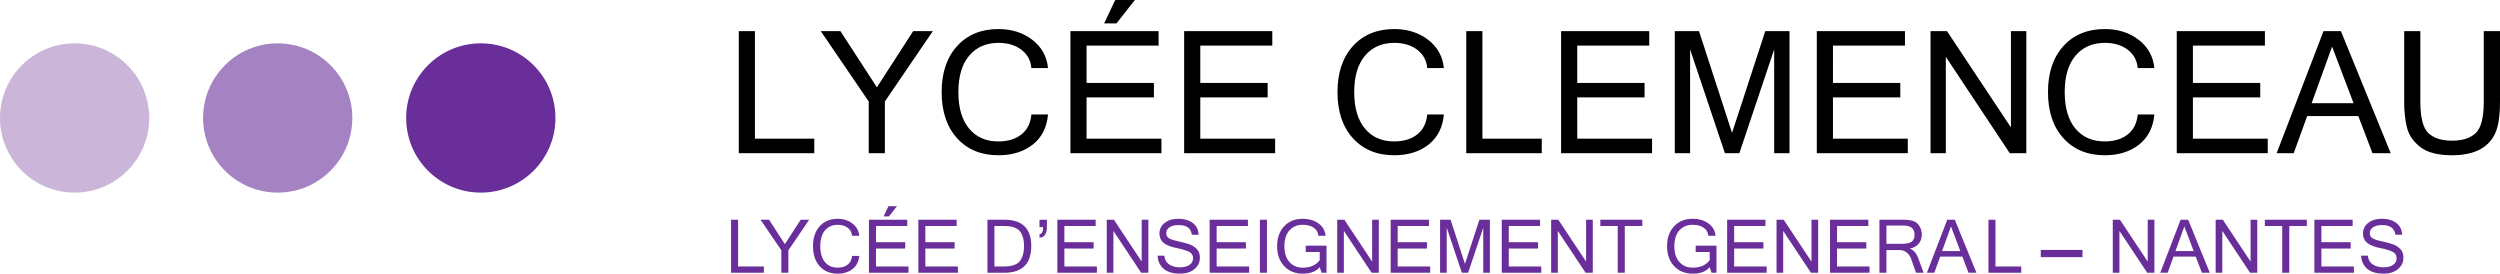 <svg xmlns="http://www.w3.org/2000/svg" width="2192.619" height="240" viewBox="0 0 2192.619 240"><circle cx="65.451" cy="103.469" r="65.451" fill="#cbb6da"/><circle cx="243.569" cy="103.469" r="65.451" fill="#a582c2"/><path d="M662.11 27.304h-14.163v107.033h66.22v-12.703H662.11v-94.33zm106.96 49.281l-31.977-49.281h-17.23l42.054 61.695v45.338h14.163V89l42.053-61.695h-17.229L769.07 76.585zm106.743-38.987c8.03 0 14.685 1.998 19.967 5.988s8.215 9.37 8.8 16.135h14.6c-1.022-10.268-5.621-18.544-13.799-24.824-8.175-6.278-18.082-9.417-29.715-9.417-15.136 0-27.22 4.976-36.25 14.93-9.028 9.955-13.543 23.425-13.543 40.41 0 16.989 4.515 30.46 13.544 40.41 9.03 9.955 21.113 14.934 36.249 14.934 12.12 0 22.146-3.116 30.081-9.346 7.933-6.23 12.411-15.04 13.434-26.431H904.58c-.683 7.592-3.603 13.435-8.763 17.523-5.158 4.088-11.926 6.133-20.296 6.133-10.758 0-19.274-3.748-25.554-11.243-6.278-7.496-9.417-18.156-9.417-31.98 0-13.87 3.163-24.541 9.49-32.013s14.918-11.209 25.773-11.209zm77.168 47.821h59.067V72.716h-59.067V40.007h63.155V27.304h-77.318v107.033h79.8v-12.703h-65.637V85.419zM995.328 0h-17.23l-9.71 20.515h10.806L995.328 0zm57.386 85.42h59.067V72.715h-59.067V40.007h63.157V27.304h-77.32v107.033h79.798v-12.703h-65.635V85.419zm170.26-47.822c8.032 0 14.684 1.998 19.966 5.988 5.281 3.99 8.217 9.37 8.797 16.135h14.606c-1.023-10.268-5.624-18.544-13.8-24.824-8.18-6.278-18.084-9.417-29.718-9.417-15.138 0-27.219 4.976-36.248 14.93-9.03 9.955-13.542 23.425-13.542 40.41 0 16.989 4.512 30.46 13.542 40.41 9.029 9.955 21.11 14.934 36.248 14.934 12.124 0 22.15-3.116 30.082-9.346 7.933-6.23 12.413-15.04 13.436-26.431h-14.606c-.68 7.592-3.6 13.435-8.76 17.523-5.16 4.088-11.923 6.133-20.294 6.133-10.758 0-19.276-3.748-25.554-11.243-6.283-7.496-9.419-18.156-9.419-31.98 0-13.87 3.163-24.541 9.488-32.013 6.33-7.472 14.922-11.209 25.775-11.209zm77.172-10.294h-14.163v107.033h66.22v-12.703h-52.057v-94.33zm83.16 58.115h59.063V72.716h-59.062V40.007h63.152V27.304h-77.315v107.033h79.798v-12.703h-65.635V85.419zm135.793 31.105l-28.985-89.22h-21.243v107.033h13.43V43.294l30.52 91.043h12.703l30.52-91.043v91.043h13.435V27.304h-21.247l-29.133 89.22zm88.49-31.105h59.062V72.716h-59.062V40.007h63.152V27.304h-77.315v107.033h79.798v-12.703h-65.635V85.419zm156.096 26.358l-56.073-84.473h-14.454v107.033h13.431V49.864l56.073 84.473h14.527V27.304h-13.504v84.473zm82.428-74.179c8.033 0 14.685 1.998 19.966 5.988 5.282 3.99 8.218 9.37 8.798 16.135h14.606c-1.023-10.268-5.624-18.544-13.8-24.824-8.18-6.278-18.085-9.417-29.718-9.417-15.138 0-27.22 4.976-36.249 14.93-9.029 9.955-13.54 23.425-13.54 40.41 0 16.989 4.511 30.46 13.54 40.41 9.03 9.955 21.11 14.934 36.25 14.934 12.123 0 22.148-3.116 30.081-9.346s12.413-15.04 13.436-26.431h-14.606c-.68 7.592-3.6 13.435-8.76 17.523-5.16 4.088-11.924 6.133-20.294 6.133-10.758 0-19.276-3.748-25.554-11.243-6.283-7.496-9.42-18.156-9.42-31.98 0-13.87 3.163-24.541 9.489-32.013 6.33-7.472 14.922-11.209 25.775-11.209zm77.173 47.821h59.062V72.716h-59.062V40.007h63.152V27.304h-77.315v107.033h79.798v-12.703h-65.635V85.419zm114.555-58.115l-41.109 107.033h14.97l11.828-32.562h44.825l12.413 32.562h15.987l-43.66-107.033h-15.254zm-10.442 63.228l17.958-49.647 18.839 49.647h-36.797zm150.983-63.228v61.695c0 14.065-2.361 23.313-7.079 27.744-4.723 4.427-11.633 6.644-20.736 6.644s-16.014-2.217-20.736-6.644c-4.718-4.43-7.08-13.679-7.08-27.744V27.304h-14.163v61.913c0 8.616.812 16.185 2.446 22.705 1.63 6.523 5.524 12.195 11.68 17.012 6.157 4.818 15.44 7.23 27.853 7.23 9.393 0 17.204-1.524 23.435-4.565 6.23-3.042 10.89-7.63 13.984-13.763 3.089-6.133 4.633-15.67 4.633-28.619V27.304h-14.237z"/><path d="M421.687 38.018c-36.148 0-65.451 29.303-65.451 65.451 0 36.148 29.303 65.452 65.451 65.452 36.148 0 65.452-29.304 65.452-65.452 0-36.148-29.304-65.451-65.452-65.451zM647.33 192.719h-6.153v46.49h28.766v-5.518H647.33v-40.972zm41.064 21.406l-13.891-21.406h-7.485l18.266 26.798v19.692h6.154v-19.692l18.267-26.798h-7.485l-13.826 21.406zm46.364-16.936c3.49 0 6.38.864 8.674 2.598 2.293 1.735 3.568 4.075 3.821 7.01h6.344c-.446-4.458-2.443-8.053-5.996-10.784-3.55-2.725-7.854-4.09-12.906-4.09-6.576 0-11.826 2.161-15.747 6.489-3.922 4.322-5.883 10.173-5.883 17.552s1.961 13.23 5.883 17.553c3.921 4.322 9.171 6.483 15.747 6.483 5.263 0 9.62-1.35 13.067-4.059 3.444-2.704 5.39-6.53 5.835-11.48h-6.344c-.295 3.3-1.565 5.835-3.806 7.611-2.24 1.777-5.18 2.668-8.815 2.668-4.673 0-8.373-1.63-11.101-4.887-2.728-3.257-4.09-7.885-4.09-13.889 0-6.025 1.373-10.663 4.122-13.905 2.748-3.247 6.48-4.87 11.195-4.87zm51.914-16.335h-7.484l-4.217 8.913h4.694l7.007-8.913zm-18.393 37.108h25.657v-5.519h-25.657v-14.205h27.433v-5.519h-33.587v46.49h34.665v-5.518h-28.51v-15.73zm43.323 0h25.656v-5.519h-25.656v-14.205h27.433v-5.519h-33.587v46.49h34.665v-5.518h-28.511v-15.73zm69.166-25.243H866.02v46.49h14.748c15.792 0 23.69-7.832 23.69-23.498 0-15.328-7.898-22.992-23.69-22.992zm13.668 36.265c-2.451 3.136-7.05 4.707-13.794 4.707h-8.468v-35.453h8.468c6.765 0 11.37 1.518 13.81 4.564 2.443 3.047 3.663 7.348 3.663 12.91 0 5.708-1.226 10.13-3.68 13.272zm17.252-29.797h3.17c0 4.08-1.056 6.12-3.17 6.12v3.046c2.135 0 3.753-.833 4.852-2.488 1.099-1.66 1.65-3.89 1.65-6.678v-6.468h-6.502v6.468zm21.822 18.775h25.657v-5.519H933.51v-14.205h27.433v-5.519h-33.587v46.49h34.665v-5.518H933.51v-15.73zm67.804 11.449l-24.358-36.692h-6.28v46.49h5.837v-36.691l24.355 36.691h6.312v-46.49h-5.866v36.692zm42.178-15.002c-2.432-.885-5.714-1.787-9.849-2.693-4.132-.912-6.955-1.85-8.467-2.826-1.51-.97-2.267-2.43-2.267-4.374 0-2.135.94-3.848 2.823-5.14 1.881-1.286 4.535-1.934 7.959-1.934 7.084 0 10.932 2.815 11.543 8.439h5.996c-.19-4.444-1.892-7.88-5.107-10.31-3.213-2.43-7.44-3.648-12.685-3.648-4.99 0-8.99 1.207-12.005 3.616-3.012 2.409-4.517 5.498-4.517 9.261 0 3.342 1.157 6.014 3.47 8.023 2.317 2.008 6.134 3.579 11.45 4.712 5.318 1.128 9.066 2.277 11.242 3.437 2.177 1.165 3.269 3.025 3.269 5.582 0 2.435-1.055 4.359-3.158 5.771-2.103 1.418-4.878 2.13-8.323 2.13-3.637 0-6.739-.833-9.308-2.493-2.57-1.66-4.012-4.222-4.33-7.69h-5.93c.168 4.611 1.876 8.385 5.12 11.321 3.247 2.942 8.147 4.407 14.701 4.407 5.116 0 9.264-1.318 12.448-3.964 3.18-2.64 4.773-5.961 4.773-9.957 0-3.152-.867-5.66-2.602-7.532a15.741 15.741 0 0 0-6.246-4.138zm23.564 3.553h25.657v-5.519h-25.657v-14.205h27.433v-5.519h-33.587v46.49h34.665v-5.518h-28.51v-15.73zm37.928 21.247h6.186v-46.49h-6.186v46.49zm40.215-18.174h12.271v7.074c-3.257 4.422-8.233 6.63-14.938 6.63-4.775 0-8.644-1.644-11.607-4.933-2.957-3.29-4.438-7.901-4.438-13.842 0-5.961 1.465-10.584 4.39-13.857 2.932-3.279 6.795-4.918 11.592-4.918 4.016 0 7.253.848 9.704 2.551 2.456 1.703 3.805 4.053 4.064 7.058h6.372c-.442-4.523-2.52-8.133-6.23-10.832-3.71-2.694-8.37-4.043-13.973-4.043-6.658 0-12.04 2.182-16.14 6.552-4.101 4.364-6.152 10.194-6.152 17.49 0 7.273 2.077 13.098 6.23 17.473 4.154 4.375 9.573 6.562 16.251 6.562 6.768 0 11.723-1.892 14.875-5.677l1.618 4.886h4.344v-23.72h-18.233v5.546zm58.224 8.376l-24.357-36.692h-6.278v46.49h5.835v-36.691l24.357 36.691h6.31v-46.49h-5.867v36.692zm22.423-11.45h25.654v-5.518h-25.654v-14.205h27.43v-5.519h-33.582v46.49h34.663v-5.518h-28.511v-15.73zm58.988 13.51l-12.587-38.752h-9.23v46.49h5.835v-39.548l13.257 39.548h5.518l13.257-39.548v39.548h5.835v-46.49h-9.23l-12.655 38.752zm38.436-13.51h25.654v-5.518h-25.654v-14.205h27.43v-5.519h-33.581v46.49h34.662v-5.518h-28.511v-15.73zm67.806 11.45l-24.357-36.692h-6.278v46.49h5.835v-36.691l24.358 36.691h6.309v-46.49h-5.867v36.692zm12.493-31.173h15.254v40.971h6.183v-40.971h15.38v-5.519h-36.817v5.519zm83.63 22.797h12.27v7.074c-3.257 4.422-8.233 6.63-14.938 6.63-4.775 0-8.644-1.644-11.606-4.933-2.957-3.29-4.438-7.901-4.438-13.842 0-5.961 1.465-10.584 4.39-13.857 2.931-3.279 6.795-4.918 11.591-4.918 4.017 0 7.253.848 9.704 2.551 2.457 1.703 3.806 4.053 4.064 7.058h6.373c-.443-4.523-2.52-8.133-6.23-10.832-3.711-2.694-8.37-4.043-13.974-4.043-6.657 0-12.039 2.182-16.14 6.552-4.1 4.364-6.151 10.194-6.151 17.49 0 7.273 2.077 13.098 6.23 17.473 4.154 4.375 9.572 6.562 16.25 6.562 6.769 0 11.724-1.892 14.876-5.677l1.618 4.886h4.343v-23.72H1487.2v5.546zm33.745-3.073h25.654v-5.519h-25.654v-14.205h27.43v-5.519h-33.582v46.49h34.663v-5.518h-28.511v-15.73zm67.8 11.449l-24.357-36.692h-6.277v46.49h5.835v-36.691l24.357 36.691h6.31v-46.49h-5.867v36.692zm22.424-11.45h25.654v-5.518h-25.654v-14.205h27.43v-5.519h-33.582v46.49h34.663v-5.518h-28.511v-15.73zm63.874.19v-.126c3.231-.653 5.782-2.06 7.643-4.217 1.86-2.156 2.788-4.844 2.788-8.06 0-2.809-.717-5.333-2.155-7.579-1.44-2.24-3.3-3.705-5.583-4.406-2.282-.696-5.223-1.044-8.813-1.044h-20.583v46.49h6.151v-19.882h11.386c2.366 0 4.459.696 6.277 2.093 1.819 1.391 3.12 3.189 3.901 5.387l4.38 12.402h6.658l-4.66-12.655c-1.692-4.565-4.159-7.364-7.39-8.402zm-6.82-4.343h-13.732v-15.987h14.685c6.637 0 9.957 2.646 9.957 7.928 0 2.962-.864 5.044-2.583 6.251-1.723 1.202-4.501 1.808-8.328 1.808zm39.606-21.089l-17.853 46.49h6.499l5.14-14.142h19.47l5.393 14.142h6.947l-18.965-46.49h-6.631zm-4.533 27.462l7.8-21.564 8.181 21.564h-15.981zm46.817-27.462h-6.151v46.49h28.763v-5.518h-22.612v-40.972zm133.53 36.692l-24.357-36.692h-6.278v46.49h5.835v-36.691l24.358 36.691h6.31v-46.49h-5.868v36.692zm28.86-36.692l-17.854 46.49h6.5l5.139-14.142h19.47l5.393 14.142h6.942l-18.96-46.49h-6.63zm-4.534 27.462l7.801-21.564 8.181 21.564h-15.982zm65.904 9.23l-24.358-36.692h-6.283v46.49h5.84v-36.691l24.353 36.691h6.314v-46.49h-5.866v36.692zm12.492-31.173h15.254v40.971h6.183v-40.971h15.381v-5.519h-36.818v5.519zm49.6 19.724h25.654v-5.519h-25.654v-14.205h27.43v-5.519h-33.586v46.49h34.667v-5.518h-28.51v-15.73zm69.325.585c-1.734-1.871-3.816-3.252-6.246-4.138s-5.714-1.787-9.847-2.693c-4.132-.912-6.957-1.85-8.47-2.826-1.508-.97-2.267-2.43-2.267-4.374 0-2.135.944-3.848 2.826-5.14 1.881-1.286 4.533-1.934 7.959-1.934 7.084 0 10.932 2.815 11.543 8.439h5.994c-.19-4.444-1.893-7.88-5.108-10.31-3.21-2.43-7.437-3.648-12.682-3.648-4.992 0-8.992 1.207-12.008 3.616-3.01 2.409-4.517 5.498-4.517 9.261 0 3.342 1.16 6.014 3.474 8.023s6.13 3.579 11.448 4.712c5.319 1.128 9.067 2.277 11.244 3.437 2.176 1.165 3.268 3.025 3.268 5.582 0 2.435-1.055 4.359-3.158 5.771-2.103 1.418-4.88 2.13-8.323 2.13-3.637 0-6.741-.833-9.308-2.493-2.573-1.66-4.012-4.222-4.333-7.69h-5.93c.169 4.611 1.876 8.385 5.123 11.321 3.247 2.942 8.144 4.407 14.701 4.407 5.113 0 9.261-1.318 12.445-3.964 3.184-2.64 4.776-5.961 4.776-9.957 0-3.152-.87-5.66-2.604-7.532zm-315.435 6.958h36.564v-6.268h-36.564v6.268z" fill="#692e99"/></svg>